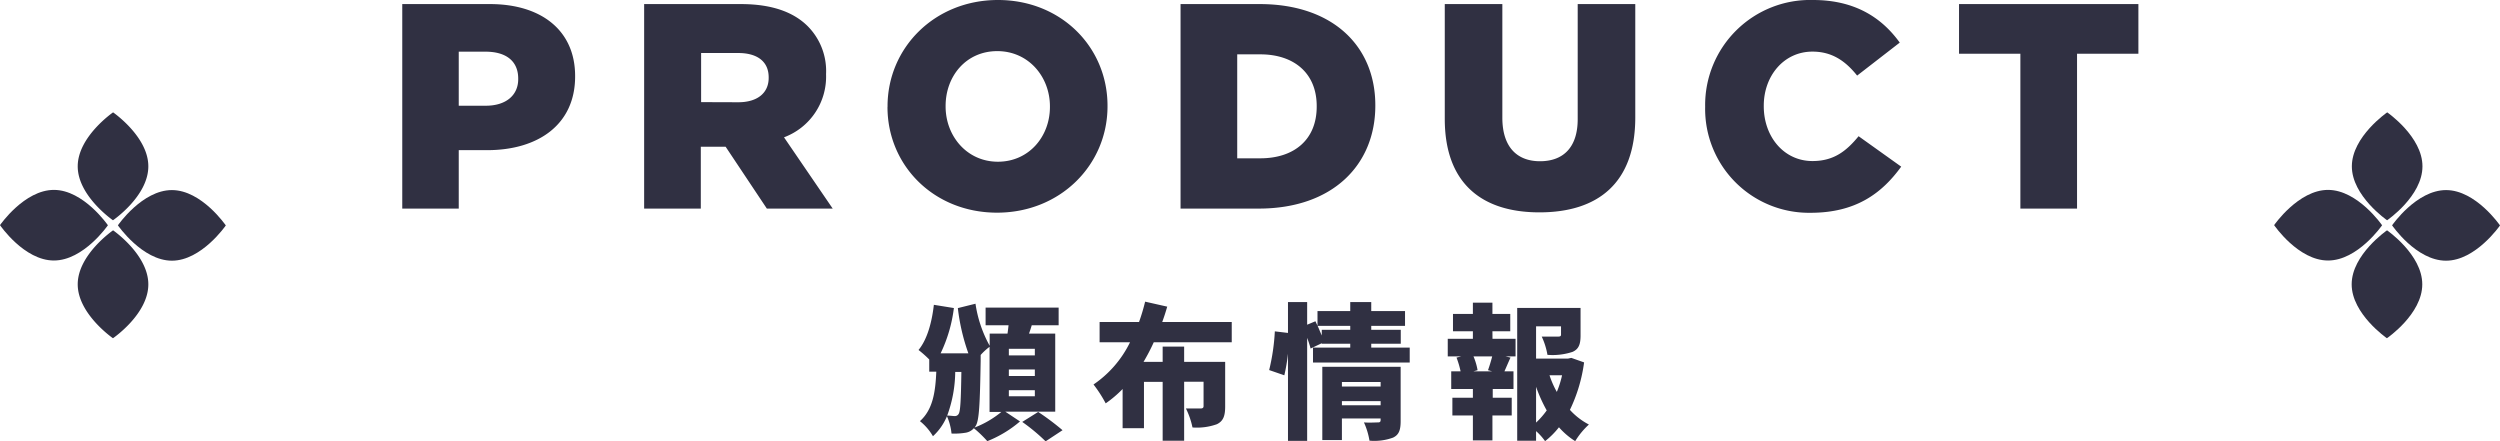 <svg xmlns="http://www.w3.org/2000/svg" viewBox="0 0 410.74 72.49"><defs><style>.cls-2{clip-path:url(#clip-path)}.cls-3{fill:#303042}</style><clipPath id="clip-path" transform="translate(-.63 -6.89)"><path fill="none" d="M0 0h412v82H0z"/></clipPath></defs><g id="レイヤー_2" data-name="レイヤー 2"><g id="slice"><g class="cls-2" id="アートワーク_54" data-name="アートワーク 54"><g class="cls-2"><path class="cls-3" d="M66.72 7.56h14.4c8.49 0 14 4.37 14 11.81v.09c0 7.92-6.1 12.1-14.45 12.1H76v9.6h-9.28zm13.73 16.7c3.31 0 5.32-1.72 5.32-4.36v-.1c0-2.88-2-4.42-5.37-4.42H76v8.88zm26.01-16.7h15.89c5.14 0 8.69 1.34 11 3.65a10.44 10.44 0 0 1 3 7.82v.1a10.63 10.63 0 0 1-6.91 10.32l8 11.71h-10.82L119.85 31h-4.08v10.16h-9.31zm15.46 16.13c3.17 0 5-1.54 5-4v-.09c0-2.64-1.92-4-5-4h-6.1v8.07zm24.53.77v-.1c0-9.65 7.77-17.47 18.14-17.47s18 7.73 18 17.37v.1c0 9.65-7.78 17.47-18.15 17.47s-18-7.73-18-17.37m26.69 0v-.1c0-4.85-3.51-9.07-8.65-9.07s-8.49 4.13-8.49 9v.1c0 4.85 3.5 9.07 8.59 9.07s8.55-4.13 8.55-9m21.46-16.9h13c12 0 19 6.91 19 16.61v.09c0 9.7-7 16.9-19.15 16.9h-12.85zm13.1 25.34c5.57 0 9.27-3.07 9.27-8.49v-.1c0-5.37-3.7-8.49-9.27-8.49h-3.79V32.9zM238 26.42V7.56h9.46v18.67c0 4.85 2.44 7.15 6.19 7.15s6.19-2.2 6.19-6.91V7.56h9.46v18.62c0 10.85-6.2 15.6-15.75 15.6S238 36.94 238 26.42m42.78-1.96v-.1A17.26 17.26 0 0 1 298.5 6.89c6.86 0 11.28 2.88 14.25 7l-7 5.42c-1.92-2.4-4.12-3.94-7.34-3.94-4.71 0-8 4-8 8.88v.1c0 5 3.31 9 8 9 3.5 0 5.57-1.63 7.58-4.08l7 5c-3.17 4.37-7.44 7.58-14.88 7.58a17.06 17.06 0 0 1-17.33-17.37" transform="translate(-.63 -6.89)"/><path class="cls-3" d="M331.94 8.83h-10.08V.67h29.47v8.16h-10.08v25.44h-9.31V8.83z"/><path class="cls-3" d="M174 74.52h-8.21l2.42 1.61a19 19 0 0 1-5.37 3.24 19.67 19.67 0 0 0-2.21-2.13 2.23 2.23 0 0 1-1.32.74 11.4 11.4 0 0 1-2.35.14 9.32 9.32 0 0 0-.75-2.85 9.25 9.25 0 0 1-2.3 3.29 8.87 8.87 0 0 0-2.14-2.48c2.16-1.92 2.55-4.89 2.69-8.13h-1.16v-2a18.68 18.68 0 0 0-1.76-1.56c1.42-1.71 2.19-4.52 2.52-7.42l3.29.53a24 24 0 0 1-2.18 7.44h4.56a33.35 33.35 0 0 1-1.73-7.43l2.9-.72a20.31 20.31 0 0 0 2.33 6.91v-2h2.93c.07-.46.12-.91.17-1.37h-3.77v-2.9h12v2.9h-4.42c-.14.48-.29.94-.45 1.37H174zM157.57 68a21.38 21.38 0 0 1-1.32 7.17c.53 0 .93.08 1.25.08a.7.7 0 0 0 .65-.39c.26-.43.36-2.13.43-6.86zm4.18-1.8c-.12 7.08-.24 9.84-.84 10.7a1.66 1.66 0 0 1-.17.24 16.06 16.06 0 0 0 4.41-2.57h-1.94v-10.7a9.78 9.78 0 0 0-1.46 1.34zm8.9-2h-4.27v1.08h4.27zm0 3.39h-4.27v1.08h4.27zm0 3.41h-4.27v1h4.27zm.55 3.57a41.43 41.43 0 0 1 4 3l-2.78 1.83a31 31 0 0 0-3.84-3.19zm18.99-11.45a32.71 32.71 0 0 1-1.68 3.22h3.14v-2.5h3.53v2.5h6.74v7.34c0 1.54-.31 2.4-1.37 2.91a9.74 9.74 0 0 1-4 .53 12.63 12.63 0 0 0-1.08-3.12h2.42c.31 0 .48-.1.48-.39v-4h-3.19v9.69h-3.53v-9.67h-3.07v7.61h-3.51V70.8a18.54 18.54 0 0 1-2.78 2.36 21.05 21.05 0 0 0-2-3.1 17.81 17.81 0 0 0 6-6.94h-5v-3.33h6.48a32.1 32.1 0 0 0 1-3.34l3.63.82c-.24.84-.51 1.68-.82 2.52H203v3.33zm42.05.88v2.45h-15.89V64h6.12v-.64h-4.68v-.08l-1.83.87a17.4 17.4 0 0 0-.57-1.75v16.92h-3.15V65a30.39 30.39 0 0 1-.6 3.55l-2.49-.86a34.13 34.13 0 0 0 .93-6.36l2.16.26v-5.07h3.15v3.72l1.36-.57.34.74V58h5.38v-1.48h3.45V58h5.55v2.43h-5.55v.65h4.85v2.28h-4.85V64zm-9.77-2.92v-.65h-5.36c.24.53.46 1.08.68 1.58v-.93zm8.28 15c0 1.44-.27 2.25-1.25 2.71a9 9 0 0 1-3.87.5 11.82 11.82 0 0 0-.91-3c.84.07 2 0 2.31 0s.43-.1.43-.39v-.26h-6.36v3.55h-3.22V67.15h12.87zm-9.65-5.68h6.36v-.75h-6.36zm6.36 2.4h-6.36v.67h6.36zm18.38-10.25h3.79v2.9H248l.8.19c-.39.84-.7 1.61-1 2.26h1.49v2.9h-3.41v1.44H249v2.91h-3.17v4.1h-3.21v-4.1h-3.37v-2.91h3.37V70.8h-3.56v-2.9h1.54a14.88 14.88 0 0 0-.67-2.26l.76-.19h-2.2v-2.9h4.13v-1.23h-3.27v-2.85h3.27v-1.85h3.21v1.85h2.93v2.85h-2.93zm-.74 5.16c.24-.65.5-1.52.69-2.26h-3.07a10.17 10.17 0 0 1 .67 2.26l-.69.19h3.09zm15.79-1.28a25.65 25.65 0 0 1-2.33 7.8 11.17 11.17 0 0 0 3.12 2.41 12.41 12.41 0 0 0-2.25 2.73 12.32 12.32 0 0 1-2.67-2.28 13.29 13.29 0 0 1-2.28 2.28 9.29 9.29 0 0 0-1.48-1.65v1.58h-3.1V57.48h10.41V62c0 1.42-.28 2.26-1.34 2.71a10.54 10.54 0 0 1-4.1.48 11.69 11.69 0 0 0-.94-3h2.69c.34 0 .48-.07.48-.33v-1.35H253v5.3h5.23l.56-.12zM253 76.32a13 13 0 0 0 1.75-2 24.92 24.92 0 0 1-1.75-3.88zm2.21-7.77a15.17 15.17 0 0 0 1.2 2.73 15.8 15.8 0 0 0 .86-2.73zM25 34.22c0 4.9-5.81 8.86-5.81 8.86s-5.8-4-5.79-8.87 5.81-8.86 5.81-8.86 5.8 4 5.79 8.87m0 19.39c0 4.89-5.81 8.85-5.81 8.85s-5.8-4-5.79-8.87 5.81-8.86 5.81-8.86 5.8 4 5.79 8.88" transform="translate(-.63 -6.89)"/><path class="cls-3" d="M28.87 49.72C24 49.71 20 43.91 20 43.91s4-5.8 8.88-5.79 8.85 5.81 8.85 5.81-4 5.8-8.87 5.79m-19.38-.03c-4.89 0-8.85-5.81-8.85-5.81s4-5.8 8.87-5.79 8.86 5.81 8.86 5.81-4 5.8-8.88 5.79m389.15-15.47c0 4.9-5.81 8.86-5.81 8.86s-5.8-4-5.79-8.87 5.81-8.86 5.81-8.86 5.8 4 5.79 8.87m-.03 19.39c0 4.89-5.81 8.85-5.81 8.85s-5.8-4-5.79-8.87 5.81-8.86 5.81-8.86 5.8 4 5.79 8.88" transform="translate(-.63 -6.89)"/><path class="cls-3" d="M402.5 49.72c-4.9 0-8.86-5.81-8.86-5.81s4-5.8 8.88-5.79 8.85 5.81 8.85 5.81-4 5.8-8.87 5.79m-19.39-.03c-4.89 0-8.85-5.81-8.85-5.81s4-5.8 8.87-5.79S392 43.9 392 43.9s-4 5.8-8.88 5.79" transform="translate(-.63 -6.89)"/></g></g></g></g></svg>